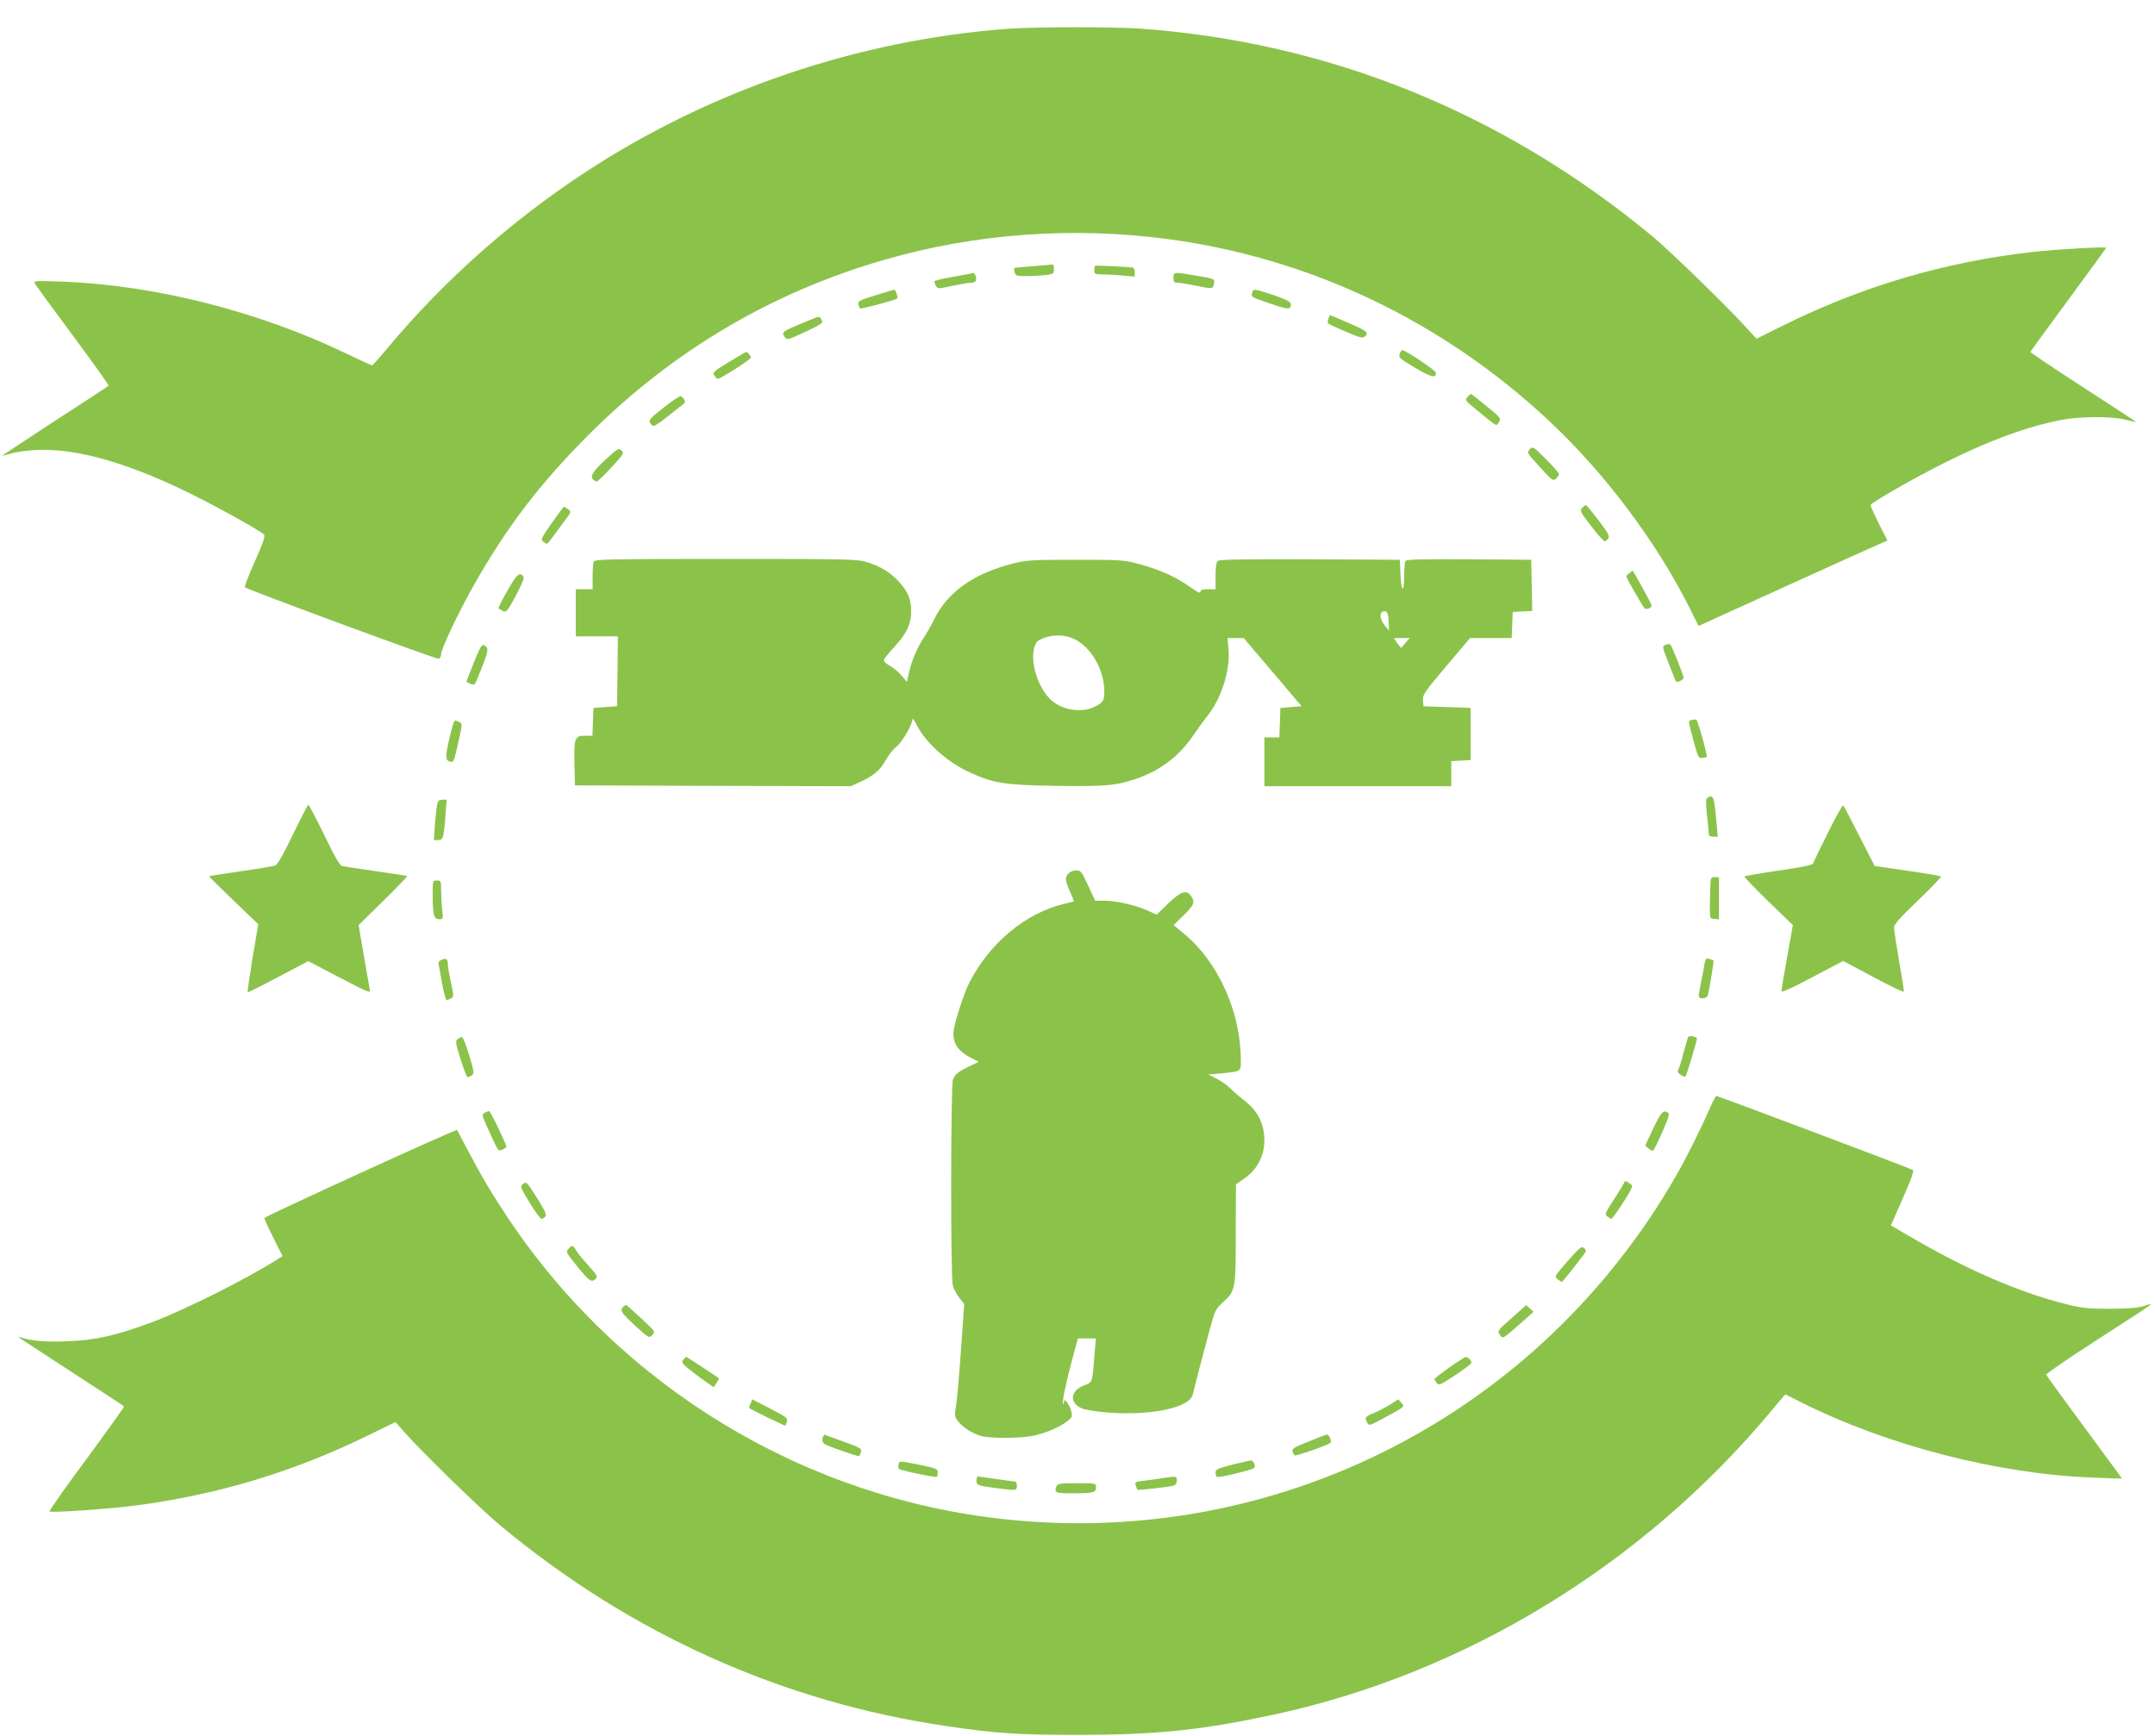 <?xml version="1.0" standalone="no"?>
<!DOCTYPE svg PUBLIC "-//W3C//DTD SVG 20010904//EN"
 "http://www.w3.org/TR/2001/REC-SVG-20010904/DTD/svg10.dtd">
<svg version="1.0" xmlns="http://www.w3.org/2000/svg"
 width="1280pt" height="1031pt" viewBox="0 0 1280 1031"
 preserveAspectRatio="xMidYMid meet">
<g transform="translate(0,1031) scale(0.1,-0.1)"
fill="#8bc34a" stroke="none">
<path d="M5985 10139 c-891 -67 -1765 -364 -2510 -853 -442 -290 -841 -646
-1173 -1043 -47 -57 -89 -103 -92 -103 -4 0 -72 31 -151 69 -523 252 -1140
408 -1688 428 -169 6 -173 6 -163 -13 6 -10 107 -149 226 -309 118 -159 213
-292 211 -296 -2 -3 -146 -97 -319 -209 -173 -113 -314 -206 -312 -207 1 -1
24 5 51 13 28 9 95 18 150 21 239 12 551 -77 932 -267 159 -79 397 -212 420
-234 10 -9 -1 -43 -53 -160 -36 -81 -63 -151 -60 -154 14 -14 1141 -430 1152
-425 8 3 14 15 14 27 0 30 97 236 186 395 199 355 400 619 698 916 494 492
1081 839 1746 1031 540 157 1122 199 1686 124 847 -113 1633 -488 2266 -1081
331 -310 636 -717 833 -1109 l54 -108 528 240 c290 132 543 246 561 253 l33
14 -51 100 c-27 56 -50 105 -50 110 0 13 257 161 440 252 263 132 492 216 696
255 111 21 296 22 379 1 33 -9 61 -15 62 -13 1 1 -140 93 -313 205 -173 112
-314 207 -314 210 0 3 102 143 225 310 124 168 225 307 225 309 0 8 -288 -8
-430 -24 -525 -58 -1020 -204 -1496 -441 l-151 -75 -44 48 c-103 117 -464 469
-575 561 -884 732 -1915 1151 -3039 1233 -162 11 -629 11 -790 -1z"/>
<path d="M6137 8729 c-60 -4 -110 -9 -112 -11 -3 -2 -2 -14 2 -26 5 -20 12
-22 67 -22 33 0 85 3 114 6 49 6 52 8 52 35 0 16 -3 28 -7 28 -5 -1 -57 -5
-116 -10z"/>
<path d="M6504 8731 c-2 -2 -4 -15 -4 -28 0 -21 4 -23 53 -23 28 0 82 -3 120
-7 l67 -6 0 27 c0 14 -6 26 -12 27 -83 7 -221 13 -224 10z"/>
<path d="M5765 8685 c-5 -1 -56 -11 -112 -21 -57 -9 -103 -21 -103 -26 0 -5 4
-17 10 -27 9 -17 13 -17 92 0 46 10 95 19 110 19 32 0 42 13 33 40 -6 20 -10
22 -30 15z"/>
<path d="M6970 8660 c0 -26 4 -30 28 -30 15 0 67 -9 115 -19 92 -19 93 -19 99
24 3 17 -8 21 -97 36 -143 25 -145 25 -145 -11z"/>
<path d="M5200 8556 c-90 -28 -105 -35 -102 -52 2 -10 7 -22 10 -26 5 -5 204
47 221 59 6 4 -9 53 -17 52 -4 0 -54 -15 -112 -33z"/>
<path d="M7437 8570 c-6 -25 -7 -24 115 -66 78 -26 104 -31 110 -21 18 27 0
41 -97 74 -116 39 -121 39 -128 13z"/>
<path d="M7890 8417 c-4 -12 -5 -25 -1 -28 3 -4 50 -26 104 -49 79 -34 100
-40 112 -30 30 25 18 34 -126 95 l-80 34 -9 -22z"/>
<path d="M4800 8405 c-161 -66 -161 -66 -137 -99 12 -17 20 -14 121 33 99 47
106 52 96 71 -13 24 -11 24 -80 -5z"/>
<path d="M8316 8214 c-11 -28 -8 -31 90 -89 93 -56 129 -64 122 -28 -3 15
-180 133 -199 133 -4 0 -10 -7 -13 -16z"/>
<path d="M4328 8159 c-90 -55 -97 -62 -85 -79 6 -11 16 -20 21 -20 16 0 196
115 196 126 0 11 -21 35 -29 33 -4 -1 -50 -28 -103 -60z"/>
<path d="M8716 7951 c-16 -17 -13 -21 56 -77 130 -106 114 -97 131 -71 14 22
12 25 -74 95 -48 40 -90 72 -92 72 -2 0 -11 -8 -21 -19z"/>
<path d="M3942 7889 c-79 -62 -90 -74 -81 -90 5 -11 15 -19 22 -19 7 0 44 25
82 56 39 31 79 62 90 70 15 11 17 18 9 31 -6 9 -15 18 -21 20 -5 2 -51 -28
-101 -68z"/>
<path d="M9086 7641 c-18 -20 -16 -22 60 -105 73 -81 79 -85 96 -69 10 9 18
21 18 27 0 6 -35 46 -78 89 -77 77 -78 77 -96 58z"/>
<path d="M3612 7594 c-82 -74 -108 -110 -92 -129 7 -8 18 -15 24 -15 6 0 46
38 88 84 73 79 76 84 59 100 -16 15 -22 12 -79 -40z"/>
<path d="M9397 7293 c-14 -17 -10 -25 54 -108 37 -49 74 -90 80 -90 7 0 17 8
22 17 9 13 -2 34 -58 107 -38 50 -72 91 -75 91 -4 0 -14 -8 -23 -17z"/>
<path d="M3277 7203 c-62 -89 -67 -99 -51 -110 10 -7 20 -13 23 -13 3 0 26 28
51 63 25 34 56 76 69 94 24 33 24 34 5 48 -10 8 -21 14 -24 15 -3 0 -36 -44
-73 -97z"/>
<path d="M3526 6974 c-3 -9 -6 -49 -6 -90 l0 -74 -50 0 -50 0 0 -140 0 -140
125 0 125 0 -2 -207 -3 -208 -70 -5 -70 -5 -3 -82 -3 -83 -44 0 c-61 0 -66
-13 -63 -167 l3 -128 819 -3 819 -2 56 25 c80 37 118 69 153 131 16 30 45 66
64 80 32 25 94 131 94 163 0 8 12 -9 26 -37 52 -104 184 -222 316 -281 141
-64 206 -74 511 -79 297 -4 355 1 478 43 137 46 252 133 334 253 25 37 63 90
85 117 86 107 138 275 127 402 l-6 63 48 0 48 0 172 -202 172 -203 -63 -5 -63
-5 -3 -87 -3 -88 -44 0 -45 0 0 -145 0 -145 555 0 555 0 0 75 0 74 58 3 57 3
0 155 0 155 -140 5 -140 5 -3 35 c-3 33 9 49 138 203 l142 167 124 0 123 0 3
78 3 77 58 3 58 3 -3 152 -3 152 -369 3 c-289 2 -371 -1 -378 -10 -4 -7 -8
-49 -8 -92 0 -105 -18 -89 -22 19 l-3 80 -534 3 c-386 1 -538 -1 -547 -9 -10
-8 -14 -36 -14 -90 l0 -79 -45 0 c-34 0 -45 -4 -45 -16 0 -10 -19 -1 -64 31
-81 58 -172 99 -294 133 -95 26 -103 27 -382 27 -262 0 -292 -2 -372 -22 -235
-60 -388 -168 -469 -331 -18 -37 -46 -86 -62 -110 -39 -58 -72 -136 -87 -204
l-13 -58 -33 38 c-17 21 -48 46 -68 57 -20 11 -36 25 -36 33 0 7 27 42 61 78
74 80 101 137 101 213 0 72 -19 117 -73 176 -51 56 -109 91 -190 116 -57 18
-105 19 -839 19 -700 0 -778 -2 -784 -16z m4722 -354 l2 -55 -25 30 c-35 43
-33 90 5 83 11 -2 16 -18 18 -58z m-1861 -109 c90 -46 162 -165 171 -282 5
-79 -2 -92 -63 -120 -76 -35 -190 -15 -253 44 -71 66 -119 205 -102 295 4 26
16 50 26 56 66 39 153 42 221 7z m1962 -18 c-13 -16 -25 -29 -25 -31 -1 -2
-12 11 -24 27 l-21 31 47 0 47 0 -24 -27z"/>
<path d="M9678 6906 c-10 -7 -18 -16 -18 -20 0 -10 101 -186 110 -191 12 -7
40 5 40 18 0 10 -108 207 -113 207 -1 0 -10 -7 -19 -14z"/>
<path d="M3032 6833 c-48 -83 -75 -134 -70 -138 2 -1 13 -7 25 -14 21 -10 25
-5 77 91 40 76 52 106 44 115 -20 24 -36 13 -76 -54z"/>
<path d="M9893 6480 c-21 -9 -21 -9 19 -112 22 -57 41 -105 43 -106 8 -8 45
10 45 22 0 15 -69 188 -78 197 -4 4 -17 3 -29 -1z"/>
<path d="M2839 6433 c-12 -27 -32 -76 -45 -110 l-24 -62 21 -12 c12 -6 24 -7
29 -2 4 4 24 52 45 105 31 80 35 100 25 113 -20 24 -29 18 -51 -32z"/>
<path d="M10048 6033 c-22 -5 -23 4 11 -123 26 -97 30 -105 52 -102 12 1 24 4
26 6 7 6 -53 220 -62 222 -5 1 -18 0 -27 -3z"/>
<path d="M2672 5936 c-28 -120 -28 -142 -1 -149 24 -7 24 -8 53 122 22 97 22
103 5 112 -10 5 -22 9 -27 9 -5 0 -18 -42 -30 -94z"/>
<path d="M10142 5571 c-11 -6 -11 -26 -3 -104 6 -53 11 -103 11 -112 0 -10 9
-15 26 -15 l27 0 -7 78 c-14 162 -19 176 -54 153z"/>
<path d="M2596 5528 c-4 -18 -9 -72 -13 -120 l-6 -88 25 0 c30 0 34 13 44 149
l7 91 -25 0 c-21 0 -27 -6 -32 -32z"/>
<path d="M1740 5353 c-56 -116 -91 -178 -105 -184 -11 -4 -103 -20 -205 -34
-102 -15 -186 -28 -188 -30 -2 -1 64 -66 145 -144 l147 -141 -34 -200 c-18
-110 -31 -202 -29 -204 2 -2 84 39 182 91 l178 94 185 -97 c183 -95 186 -96
180 -68 -3 16 -20 108 -36 204 l-30 175 146 143 c80 79 144 145 142 148 -3 2
-85 15 -184 29 -98 14 -188 28 -200 30 -15 3 -43 50 -108 185 -48 99 -91 180
-95 180 -3 0 -44 -80 -91 -177z"/>
<path d="M10857 5363 c-46 -93 -86 -175 -88 -182 -3 -9 -69 -23 -204 -42 -109
-16 -201 -32 -204 -35 -3 -2 61 -69 141 -147 l147 -142 -34 -190 c-19 -104
-34 -196 -34 -203 -1 -8 50 13 127 54 70 36 152 80 183 96 l57 30 178 -95 c99
-53 180 -92 182 -87 2 4 -11 86 -28 181 -16 95 -30 185 -30 199 0 19 31 55
142 161 79 76 140 140 137 143 -3 3 -93 19 -200 34 l-194 28 -90 176 c-49 97
-93 180 -97 184 -4 3 -45 -70 -91 -163z"/>
<path d="M6347 5122 c-23 -25 -21 -39 8 -107 14 -32 25 -58 23 -59 -2 -1 -28
-8 -58 -15 -230 -55 -443 -233 -564 -471 -29 -56 -83 -223 -91 -278 -10 -75
22 -126 109 -169 l39 -20 -54 -26 c-68 -33 -86 -47 -99 -81 -13 -34 -14 -1164
-1 -1220 5 -21 23 -55 39 -75 l29 -36 -18 -260 c-10 -143 -23 -293 -29 -334
-11 -68 -10 -76 8 -100 28 -38 90 -78 141 -91 58 -15 226 -14 304 1 72 14 158
50 205 86 29 22 32 29 26 56 -8 40 -44 89 -44 62 0 -10 -3 -16 -6 -13 -7 8 20
137 58 276 l30 112 54 0 53 0 -6 -72 c-15 -196 -13 -188 -63 -207 -84 -31 -91
-105 -13 -137 20 -9 92 -20 162 -25 258 -18 480 31 496 109 8 34 56 221 99
380 32 118 36 126 79 166 76 69 77 75 77 408 l1 293 53 37 c73 51 116 134 116
222 -1 104 -38 177 -124 243 -27 21 -63 52 -80 70 -17 17 -53 42 -80 56 l-49
24 74 7 c124 12 119 9 119 80 0 282 -134 581 -333 746 l-66 55 59 58 c63 61
70 79 44 115 -27 39 -59 28 -135 -44 l-69 -67 -57 26 c-73 32 -186 57 -255 57
l-53 0 -42 90 c-38 83 -43 90 -71 90 -16 0 -36 -8 -45 -18z"/>
<path d="M10158 5015 c-4 -173 -6 -160 25 -163 l27 -3 0 125 0 126 -25 0 c-25
0 -25 -2 -27 -85z"/>
<path d="M2570 4996 c0 -120 7 -146 38 -146 25 0 25 1 18 61 -3 34 -6 86 -6
115 0 51 -1 54 -25 54 -25 0 -25 -1 -25 -84z"/>
<path d="M2623 4609 c-14 -5 -20 -14 -18 -26 2 -10 12 -62 21 -115 10 -54 22
-98 26 -98 5 0 17 4 27 10 17 9 17 13 0 92 -10 46 -19 95 -19 110 0 32 -8 38
-37 27z"/>
<path d="M10124 4583 c-3 -21 -12 -69 -20 -106 -8 -38 -14 -75 -14 -83 0 -21
47 -18 54 4 8 28 37 204 34 207 -2 1 -13 6 -25 9 -19 6 -23 2 -29 -31z"/>
<path d="M10026 4148 c-3 -7 -15 -49 -27 -93 -11 -44 -25 -88 -30 -97 -7 -12
-3 -21 13 -32 12 -8 24 -13 28 -11 8 5 74 225 69 229 -15 13 -50 16 -53 4z"/>
<path d="M2718 4138 c-14 -12 -12 -24 17 -118 18 -57 36 -105 41 -107 6 -2 17
2 26 9 16 12 14 22 -15 120 -18 59 -37 108 -43 108 -5 0 -17 -6 -26 -12z"/>
<path d="M10163 3743 c-61 -140 -146 -309 -203 -409 -812 -1421 -2365 -2220
-3985 -2049 -1199 126 -2292 789 -2961 1795 -90 135 -155 245 -234 395 -35 66
-64 121 -65 123 -6 7 -1144 -514 -1145 -523 0 -5 24 -59 54 -118 l54 -108 -36
-23 c-189 -119 -546 -297 -742 -371 -211 -78 -333 -106 -500 -112 -130 -5
-210 2 -275 22 -19 6 -19 5 -2 -7 10 -7 151 -99 314 -205 163 -106 298 -194
300 -197 2 -2 -98 -142 -222 -311 -125 -168 -224 -309 -221 -313 10 -9 375 16
531 38 478 65 917 198 1347 407 l177 86 52 -59 c107 -121 448 -453 568 -553
775 -646 1681 -1053 2661 -1195 302 -44 416 -51 785 -51 463 1 719 28 1150
120 1138 245 2197 892 2958 1807 l81 96 97 -49 c511 -256 1168 -425 1733 -446
l170 -6 -24 34 c-14 19 -114 155 -223 303 -109 148 -201 274 -203 280 -2 6
130 97 292 201 163 105 306 198 317 207 21 16 19 16 -28 1 -37 -12 -90 -16
-200 -17 -132 0 -164 3 -265 28 -274 68 -593 206 -932 405 l-107 62 25 57 c79
174 115 265 107 272 -8 7 -1157 440 -1168 440 -4 0 -18 -26 -32 -57z"/>
<path d="M2878 3699 c-19 -11 -20 -8 56 -171 26 -55 28 -57 52 -46 13 6 23 15
22 19 -28 71 -95 209 -103 209 -5 0 -18 -5 -27 -11z"/>
<path d="M9820 3608 l-48 -103 21 -18 c11 -10 24 -14 28 -10 4 4 29 55 54 112
36 81 43 106 33 112 -28 18 -41 5 -88 -93z"/>
<path d="M9650 3292 c0 -4 -27 -50 -60 -101 -57 -87 -60 -94 -43 -107 10 -7
21 -14 24 -14 7 0 89 121 112 167 16 30 16 31 -8 47 -14 9 -25 13 -25 8z"/>
<path d="M3105 3276 c-17 -12 -15 -18 41 -110 32 -53 64 -96 70 -96 6 0 17 6
23 14 9 10 -1 33 -44 102 -69 109 -67 107 -90 90z"/>
<path d="M3376 2891 c-16 -17 -13 -22 50 -100 73 -91 88 -101 111 -78 14 14
11 21 -41 79 -32 35 -65 75 -74 91 -19 32 -24 33 -46 8z"/>
<path d="M9311 2819 c-80 -92 -80 -93 -58 -108 12 -9 22 -16 23 -16 5 -1 144
176 144 183 0 5 -6 15 -14 21 -12 10 -29 -5 -95 -80z"/>
<path d="M3702 2548 c-22 -22 -13 -35 70 -112 82 -75 83 -76 102 -56 20 19 19
20 -63 97 -46 43 -87 79 -90 81 -4 1 -12 -3 -19 -10z"/>
<path d="M8979 2481 c-83 -73 -86 -77 -71 -98 17 -28 18 -27 120 63 l81 72
-22 20 -22 20 -86 -77z"/>
<path d="M4059 2234 c-12 -15 -9 -21 23 -48 20 -17 63 -50 97 -74 l60 -42 17
25 c9 14 15 27 13 29 -13 10 -189 126 -192 126 -3 0 -11 -7 -18 -16z"/>
<path d="M8608 2187 c-48 -34 -87 -65 -88 -68 0 -3 6 -13 13 -23 13 -17 20
-14 110 45 53 35 97 69 97 75 0 13 -21 34 -34 33 -6 0 -50 -28 -98 -62z"/>
<path d="M4458 1974 c-6 -13 -9 -26 -7 -28 9 -9 211 -107 214 -104 1 2 6 13 9
25 6 19 -4 27 -99 76 l-107 55 -10 -24z"/>
<path d="M8260 1969 c-25 -16 -69 -39 -97 -51 -56 -23 -59 -28 -42 -59 10 -19
14 -18 97 27 130 70 126 67 105 92 l-18 20 -45 -29z"/>
<path d="M4886 1768 c-3 -14 0 -27 9 -34 17 -13 204 -78 209 -73 2 2 6 13 10
25 6 19 -4 25 -101 60 -59 21 -110 40 -114 42 -3 2 -9 -7 -13 -20z"/>
<path d="M7774 1748 c-86 -34 -101 -43 -97 -59 3 -11 9 -21 13 -24 9 -5 200
62 213 75 9 8 -9 50 -21 49 -4 0 -53 -18 -108 -41z"/>
<path d="M7323 1611 c-89 -23 -103 -29 -103 -47 0 -11 3 -23 6 -26 5 -6 91 12
181 37 47 14 51 17 44 37 -4 12 -12 23 -17 23 -5 1 -55 -10 -111 -24z"/>
<path d="M5337 1610 c-3 -11 -1 -23 5 -26 17 -11 217 -52 223 -46 3 3 5 15 5
27 0 20 -10 24 -107 44 -130 25 -120 25 -126 1z"/>
<path d="M5800 1515 c0 -28 4 -29 123 -45 113 -15 117 -14 117 15 0 14 -6 25
-12 25 -7 0 -58 7 -113 15 -55 8 -103 15 -107 15 -5 0 -8 -11 -8 -25z"/>
<path d="M6905 1530 c-27 -5 -76 -11 -108 -15 -54 -6 -57 -8 -51 -28 3 -12 8
-24 10 -26 4 -4 190 17 217 25 10 3 17 15 17 30 0 26 -3 27 -85 14z"/>
<path d="M6276 1484 c-16 -41 -10 -44 98 -44 122 0 136 4 136 36 0 24 0 24
-114 24 -95 0 -115 -3 -120 -16z"/>
</g>
</svg>
